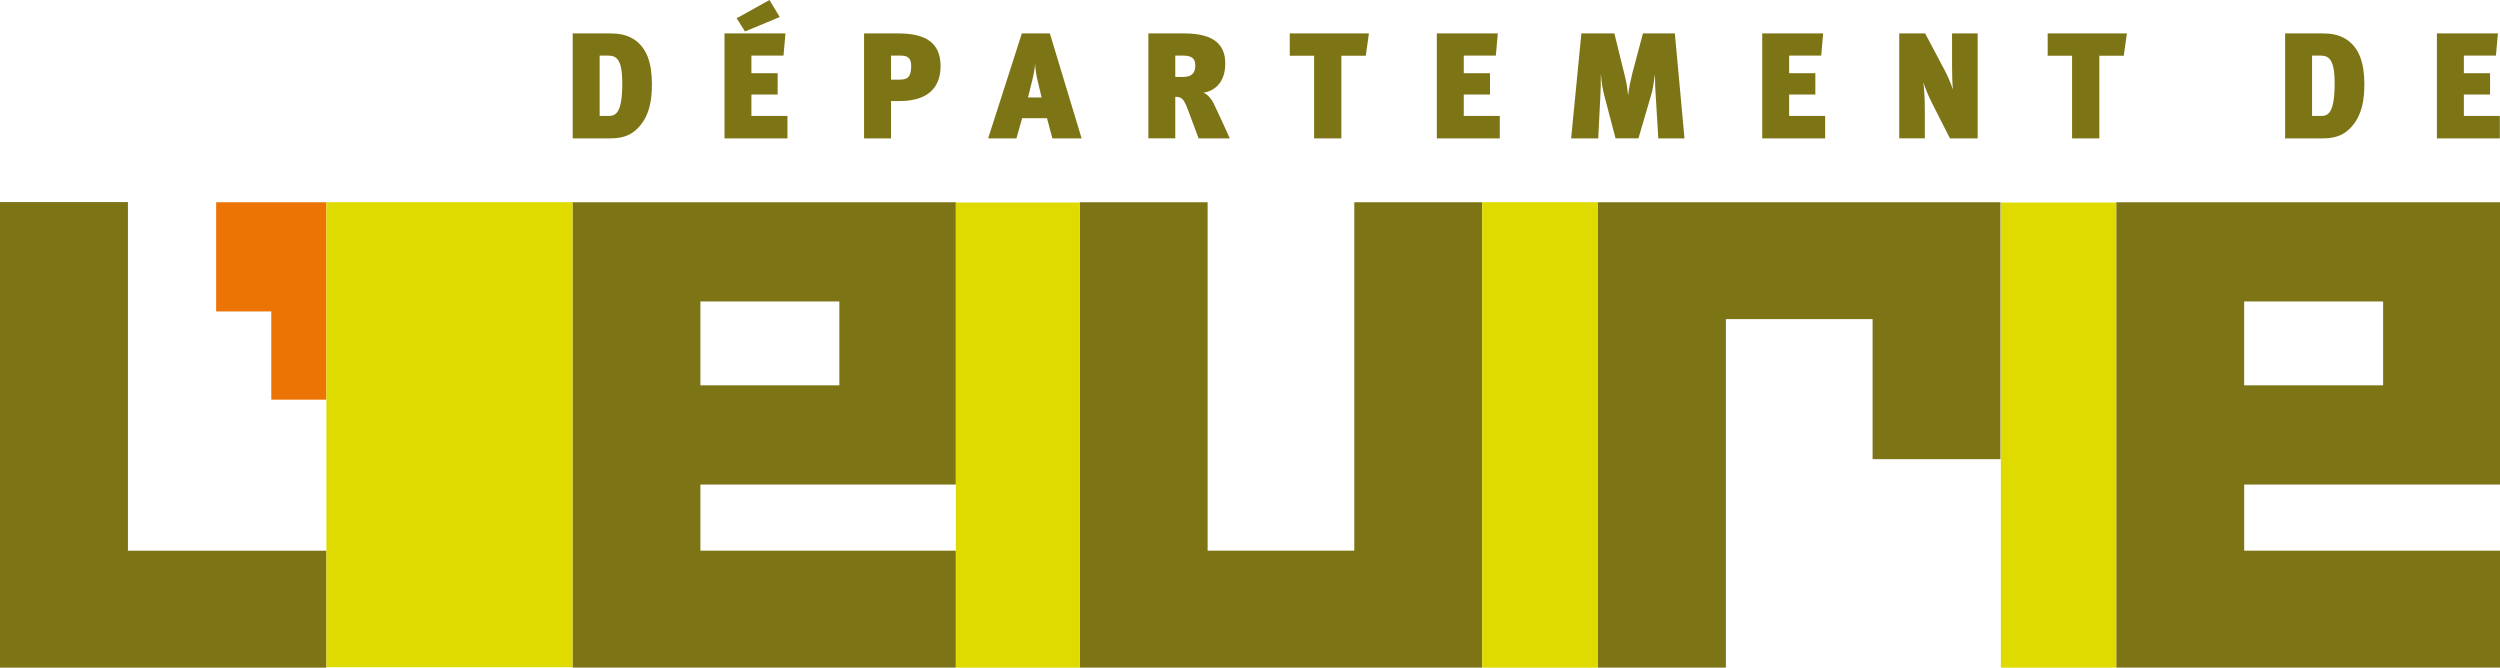 <?xml version="1.0" encoding="iso-8859-1"?>
<!-- Generator: Adobe Illustrator 12.0.0, SVG Export Plug-In . SVG Version: 6.00 Build 51448)  -->
<!DOCTYPE svg PUBLIC "-//W3C//DTD SVG 1.1//EN" "http://www.w3.org/Graphics/SVG/1.1/DTD/svg11.dtd">
<svg  version="1.1" id="Calque_1" xmlns="http://www.w3.org/2000/svg" xmlns:xlink="http://www.w3.org/1999/xlink" width="462.736" height="123.578"
	 viewBox="0 0 462.736 123.578" style="overflow:visible;enable-background:new 0 0 462.736 123.578;" xml:space="preserve">
<g>
	<path style="fill:none;" d="M168.656,12.21c0-1.618-0.81-1.921-2.009-1.921h-1.727v4.456h1.454
		C167.934,14.745,168.656,14.329,168.656,12.21z"/>
	<path style="fill:none;" d="M115.18,15.385c0-4.513-1.145-5.096-2.65-5.096h-1.536v11.169h1.672
		C114.06,21.459,115.18,20.77,115.18,15.385z"/>
	<rect x="129.642" y="89.687" style="fill:none;" width="47.279" height="12.238"/>
	<path style="fill:none;" d="M221.244,12.123c0-1.387-0.753-1.833-2.313-1.833h-1.393v3.955h1.424
		C220.658,14.244,221.244,13.434,221.244,12.123z"/>
	<rect x="129.642" y="55.802" style="fill:none;" width="25.717" height="15.516"/>
	<path style="fill:none;" d="M432.129,15.385c0-4.513-1.141-5.096-2.646-5.096h-1.529v11.169h1.675
		C431.019,21.459,432.129,20.77,432.129,15.385z"/>
	<path style="fill:none;" d="M191.955,14.49c-0.194-0.856-0.337-2-0.361-2.729c-0.058,0.729-0.194,1.785-0.528,3.096l-0.783,3.178
		h2.51L191.955,14.49z"/>
	<rect x="415.381" y="55.802" style="fill:none;" width="25.721" height="15.516"/>
	<polygon style="fill:#7D7415;" points="23.678,101.937 23.678,37.403 0,37.403 0,123.578 60.416,123.578 60.416,123.499 
		60.416,101.937 	"/>
	<polygon style="fill:#EC7405;" points="40.007,37.439 40.007,57.647 50.214,57.647 50.214,73.977 60.416,73.977 60.416,37.439 	"/>
	<polygon style="fill:#7D7415;" points="250.673,37.433 250.673,101.925 223.523,101.925 223.523,37.433 199.846,37.433 
		199.846,37.485 199.852,37.485 199.852,123.571 274.342,123.571 274.342,37.433 	"/>
	<polygon style="fill:#7D7415;" points="295.776,123.571 319.451,123.571 319.451,59.068 346.604,59.068 346.604,84.988 
		370.284,84.988 370.284,37.433 295.776,37.433 	"/>
	<path style="fill:#7D7415;" d="M118.46,23.274c1.76-2.088,2.207-4.71,2.207-7.718c0-3.961-0.974-6.635-3.175-8.171
		c-1.563-1.081-3.29-1.199-4.632-1.199h-6.856v19.425h7.054C115.677,25.611,117.237,24.752,118.46,23.274z M110.994,21.459V10.29
		h1.536c1.505,0,2.65,0.583,2.65,5.096c0,5.385-1.12,6.074-2.513,6.074H110.994z"/>
	<polygon style="fill:#7D7415;" points="144.326,3.154 142.429,0 136.356,3.378 137.892,5.825 	"/>
	<polygon style="fill:#7D7415;" points="145.75,21.459 139.084,21.459 139.084,17.504 143.941,17.504 143.941,13.546 
		139.084,13.546 139.084,10.29 145.021,10.29 145.389,6.186 134.101,6.186 134.101,25.611 145.75,25.611 	"/>
	<path style="fill:#7D7415;" d="M164.92,18.706h1.561c6.358,0,7.615-3.594,7.615-6.471c0-4.425-2.905-6.049-7.834-6.049h-6.329
		v19.425h4.987V18.706z M164.92,10.29h1.727c1.199,0,2.009,0.303,2.009,1.921c0,2.119-0.722,2.535-2.282,2.535h-1.454V10.29z"/>
	<path style="fill:#7D7415;" d="M189.192,21.881h4.602l0.999,3.73h5.409l-5.879-19.425h-5.185l-6.24,19.425h5.239L189.192,21.881z
		 M191.065,14.857c0.333-1.312,0.47-2.368,0.528-3.096c0.024,0.729,0.167,1.873,0.361,2.729l0.838,3.545h-2.51L191.065,14.857z"/>
	<path style="fill:#7D7415;" d="M217.538,17.923c1.09,0,1.536,0.249,2.289,2.255l2.031,5.433h5.77
		c-0.64-1.441-2.288-5.042-2.929-6.346c-0.471-1.008-1.278-1.894-1.952-2.095c2.289-0.391,4.043-2.088,4.043-5.433
		c0-3.232-1.836-5.552-7.555-5.552h-6.681v19.425h4.984V17.923z M217.538,10.29h1.393c1.56,0,2.313,0.446,2.313,1.833
		c0,1.311-0.586,2.122-2.282,2.122h-1.424V10.29z"/>
	<polygon style="fill:#7D7415;" points="243.237,25.611 248.275,25.611 248.275,10.313 252.798,10.313 253.381,6.186 238.727,6.186 
		238.727,10.313 243.237,10.313 	"/>
	<polygon style="fill:#7D7415;" points="277.602,21.459 270.937,21.459 270.937,17.504 275.793,17.504 275.793,13.546 
		270.937,13.546 270.937,10.29 276.873,10.29 277.237,6.186 265.946,6.186 265.946,25.611 277.602,25.611 	"/>
	<path style="fill:#7D7415;" d="M296.213,17.865c0.085-1.223,0.085-2.279,0.085-4.01h0.031c0.14,1.73,0.357,2.817,0.637,3.897
		l2.064,7.858h4.237l2.367-8.08c0.31-1.032,0.449-2.009,0.668-3.648h0.023c0,1.673,0.062,2.671,0.14,3.903l0.479,7.825h4.845
		l-1.785-19.425h-5.906l-1.973,7.415c-0.364,1.536-0.583,2.483-0.759,3.961h-0.024c-0.164-1.56-0.358-2.592-0.638-3.679
		l-1.894-7.697h-6.106l-1.895,19.425h5.015L296.213,17.865z"/>
	<polygon style="fill:#7D7415;" points="337.826,21.459 331.16,21.459 331.16,17.504 336.011,17.504 336.011,13.546 331.16,13.546 
		331.16,10.29 337.098,10.29 337.455,6.186 326.177,6.186 326.177,25.611 337.826,25.611 	"/>
	<path style="fill:#7D7415;" d="M356.273,20.154c0-2.401-0.17-4.183-0.279-4.935c0.413,1.256,1.002,2.646,1.506,3.648l3.424,6.744
		h5.129V6.186h-4.74v6.025c0,1.281,0.036,3.206,0.17,4.344c-0.474-1.305-1.057-2.671-1.615-3.703l-3.533-6.666h-4.795v19.425h4.734
		V20.154z"/>
	<polygon style="fill:#7D7415;" points="383.529,25.611 388.574,25.611 388.574,10.313 393.097,10.313 393.68,6.186 379.014,6.186 
		379.014,10.313 383.529,10.313 	"/>
	<path style="fill:#7D7415;" d="M435.419,23.274c1.761-2.088,2.21-4.71,2.21-7.718c0-3.961-0.983-6.635-3.187-8.171
		c-1.561-1.081-3.284-1.199-4.62-1.199h-6.859v19.425h7.054C432.633,25.611,434.193,24.752,435.419,23.274z M427.953,21.459V10.29
		h1.529c1.506,0,2.646,0.583,2.646,5.096c0,5.385-1.11,6.074-2.501,6.074H427.953z"/>
	<polygon style="fill:#7D7415;" points="462.706,21.459 456.047,21.459 456.047,17.504 460.896,17.504 460.896,13.546 
		456.047,13.546 456.047,10.29 461.983,10.29 462.348,6.186 451.057,6.186 451.057,25.611 462.706,25.611 	"/>
	<path style="fill:#7D7415;" d="M129.642,101.925V89.687h47.279V37.485h0.07v-0.052h-71.023v86.138h70.954v-21.646H129.642z
		 M129.642,55.802h25.717v15.516h-25.717V55.802z"/>
	<path style="fill:#7D7415;" d="M462.736,89.687V37.433h-71.03v0.058v86.081h71.03v-21.646h-47.35V89.687H462.736z M415.381,71.318
		V55.802h25.721v15.516H415.381z"/>
	<polygon style="fill:#DFDB00;" points="199.846,37.485 176.991,37.485 176.921,37.485 176.921,89.687 176.921,101.925 
		176.921,123.571 176.921,123.578 199.852,123.578 199.852,123.571 199.852,37.485 	"/>
	<polygon style="fill:#DFDB00;" points="370.345,37.491 370.345,123.578 391.706,123.578 391.706,123.571 391.706,37.491 	"/>
	<polygon style="fill:#DFDB00;" points="60.416,37.439 60.416,73.977 60.416,101.937 60.416,123.499 105.965,123.499 
		105.965,37.421 60.416,37.421 	"/>
	<polygon style="fill:#DFDB00;" points="295.776,37.427 274.342,37.427 274.342,37.433 274.342,123.571 274.342,123.578 
		295.776,123.578 295.776,123.571 295.776,37.433 	"/>
</g>
</svg>
